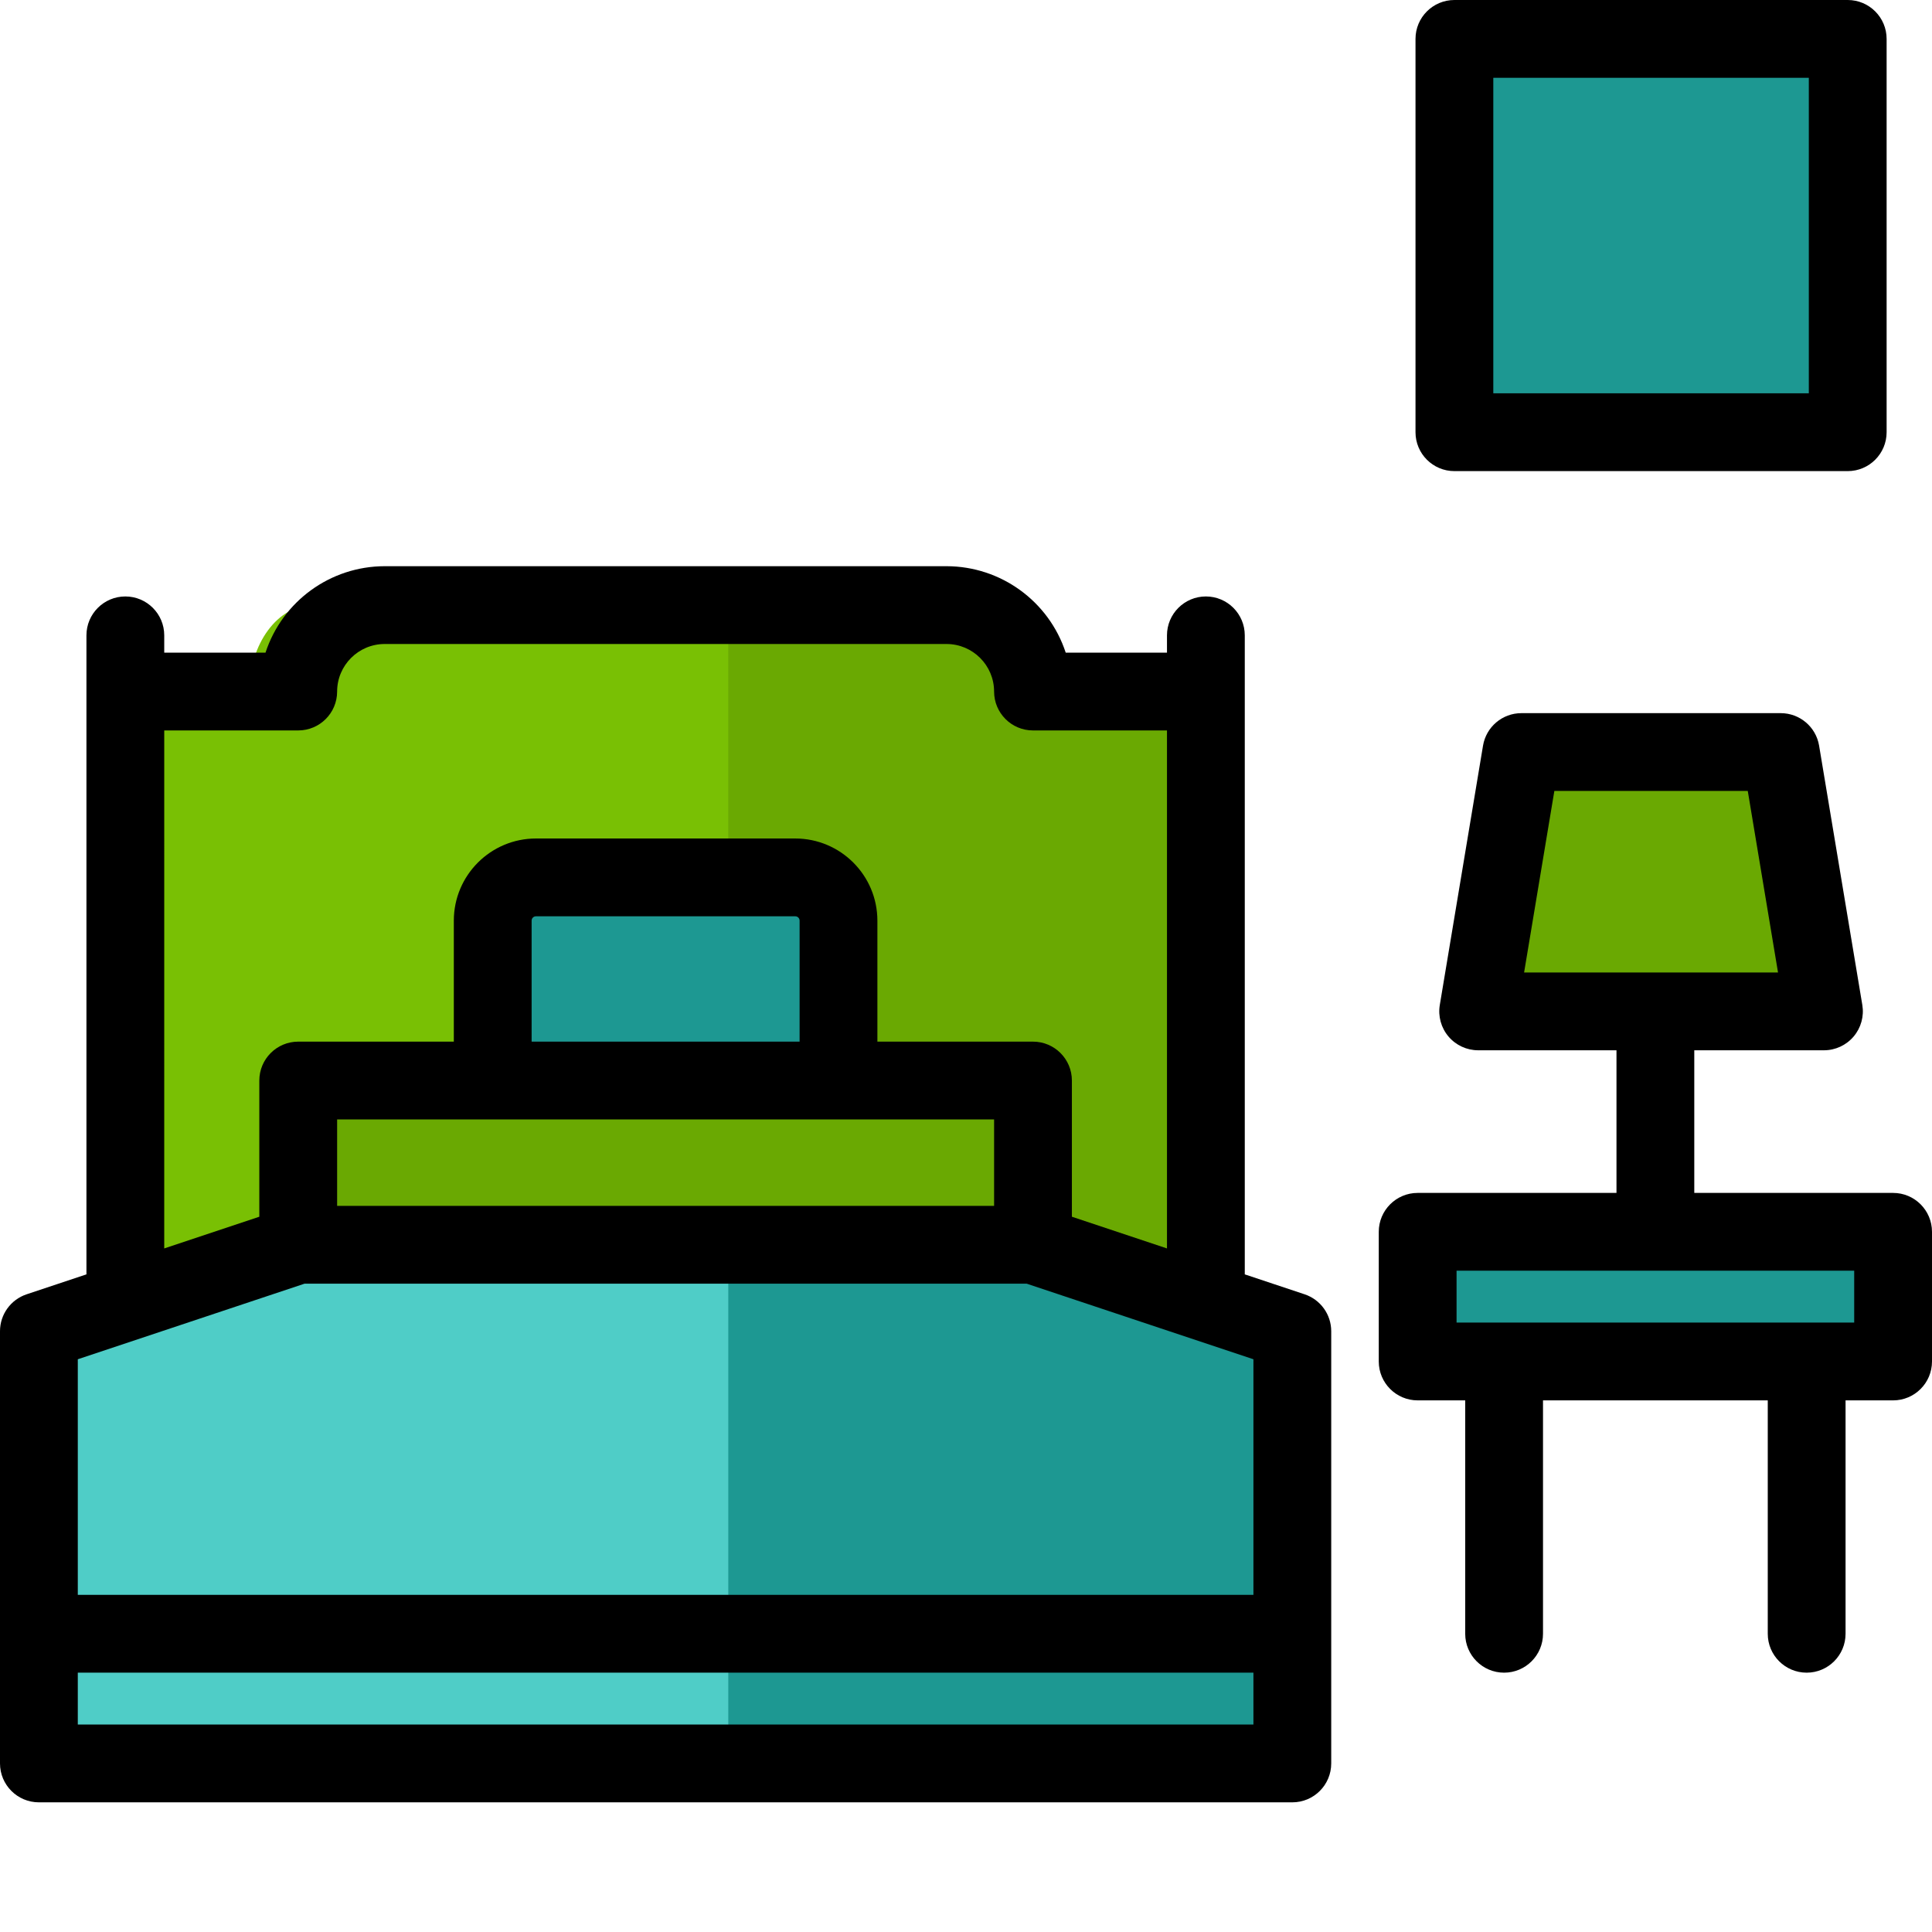 <?xml version="1.0"?>
<svg xmlns="http://www.w3.org/2000/svg" xmlns:xlink="http://www.w3.org/1999/xlink" xmlns:svgjs="http://svgjs.com/svgjs" version="1.1" width="512" height="512" x="0" y="0" viewBox="0 0 447 447" style="enable-background:new 0 0 512 512" xml:space="preserve" class=""><g><path xmlns="http://www.w3.org/2000/svg" d="m9 378h290v30h-290zm0 0" fill="#1d9892" data-original="#e48e66" style="" class=""/><path xmlns="http://www.w3.org/2000/svg" d="m69 288h170l39.602 13.199 20.398 6.801v70h-290v-70l20.398-6.801zm0 0" fill="#1d9892" data-original="#e48e66" style="" class=""/><path xmlns="http://www.w3.org/2000/svg" d="m279 160v140l-.398 1.199-39.602-13.199v-38h-45v-37c0-5.523-4.477-10-10-10h-60c-5.523 0-10 4.477-10 10v37h-45v38l-39.602 13.199-.398-1.199v-140h40c-.004-11.047 8.953-20.004 20-20h130c11.047-.004 20.004 8.953 20 20zm0 0" fill="#6aa902" data-original="#f8ec7d" style="" class=""/><path xmlns="http://www.w3.org/2000/svg" d="m168.5 140h-96.094c-8.137 0-14.727 8.949-14.727 20h-29.453v141l.074.301 29.379-13.301h110.82zm0 0" fill="#79c004" data-original="#e2d574" style="" class=""/><path xmlns="http://www.w3.org/2000/svg" d="m168.5 288h-110.82l-29.379 13.301-14.801 6.699v100h155zm0 0" fill="#4fcdc7" data-original="#d18162" style="" class=""/><path xmlns="http://www.w3.org/2000/svg" d="m438 285v30h-110v-30zm0 0" fill="#1d9892" data-original="#e48e66" style="" class=""/><path xmlns="http://www.w3.org/2000/svg" d="m336.5 9h91v91h-91zm0 0" fill="#1d9892" data-original="#e48e66" style="" class=""/><path xmlns="http://www.w3.org/2000/svg" d="m383 234h-41l10-60h60l10 60zm0 0" fill="#6aa902" data-original="#f8ec7d" style="" class=""/><path xmlns="http://www.w3.org/2000/svg" d="m114 250h125v38h-170v-38zm0 0" fill="#6aa902" data-original="#f8ec7d" style="" class=""/><path xmlns="http://www.w3.org/2000/svg" d="m194 213v37h-80v-37c0-5.523 4.477-10 10-10h60c5.523 0 10 4.477 10 10zm0 0" fill="#1d9892" data-original="#e48e66" style="" class=""/><g xmlns="http://www.w3.org/2000/svg" fill="#63316d"><path d="m301.848 299.461-13.848-4.613v-147.848c0-4.969-4.031-9-9-9s-9 4.031-9 9v4h-23.43c-3.91-11.918-15.027-19.984-27.57-20h-130c-12.543.016-23.66 8.082-27.57 20h-23.43v-4c0-4.969-4.031-9-9-9s-9 4.031-9 9v147.848l-13.848 4.613c-3.672 1.227-6.152 4.664-6.152 8.539v100c0 4.969 4.031 9 9 9h290c4.969 0 9-4.031 9-9v-100c0-3.875-2.48-7.312-6.152-8.539zm-263.848-130.461h31c4.969 0 9-4.031 9-9 .008-6.07 4.93-10.992 11-11h130c6.07.008 10.992 4.93 11 11 0 4.969 4.031 9 9 9h31v119.848l-22-7.336v-31.512c0-4.969-4.031-9-9-9h-36v-28c-.012-10.488-8.512-18.988-19-19h-60c-10.488.012-18.988 8.512-19 19v28h-36c-4.969 0-9 4.031-9 9v31.512l-22 7.336zm147 72h-62v-28c0-.551.449-1 1-1h60c.551 0 1 .449 1 1zm45 18v20h-152v-20zm-212 55.488 52.461-17.488h167.078l52.461 17.488v54.512h-272zm0 84.512v-12h272v12zm0 0" fill="#000000" data-original="#63316d" style="" class=""/><path d="m438 276h-46v-33h30c2.645 0 5.156-1.164 6.867-3.184 1.711-2.016 2.445-4.688 2.012-7.297l-10-60c-.723-4.34-4.48-7.52-8.879-7.52h-60c-4.398 0-8.156 3.18-8.879 7.52l-10 60c-.434 2.609.301 5.281 2.012 7.297 1.711 2.02 4.223 3.184 6.867 3.184h32v33h-46c-4.969 0-9 4.031-9 9v30c0 4.969 4.031 9 9 9h11v54c0 4.969 4.031 9 9 9s9-4.031 9-9v-54h52v54c0 4.969 4.031 9 9 9s9-4.031 9-9v-54h11c4.969 0 9-4.031 9-9v-30c0-4.969-4.031-9-9-9zm-78.375-93h44.75l7 42h-58.75zm69.375 123h-92v-12h92zm0 0" fill="#000000" data-original="#63316d" style="" class=""/><path d="m327.5 9v91c0 4.969 4.031 9 9 9h91c4.969 0 9-4.031 9-9v-91c0-4.969-4.031-9-9-9h-91c-4.969 0-9 4.031-9 9zm18 9h73v73h-73zm0 0" fill="#000000" data-original="#63316d" style="" class=""/></g></g></svg>
